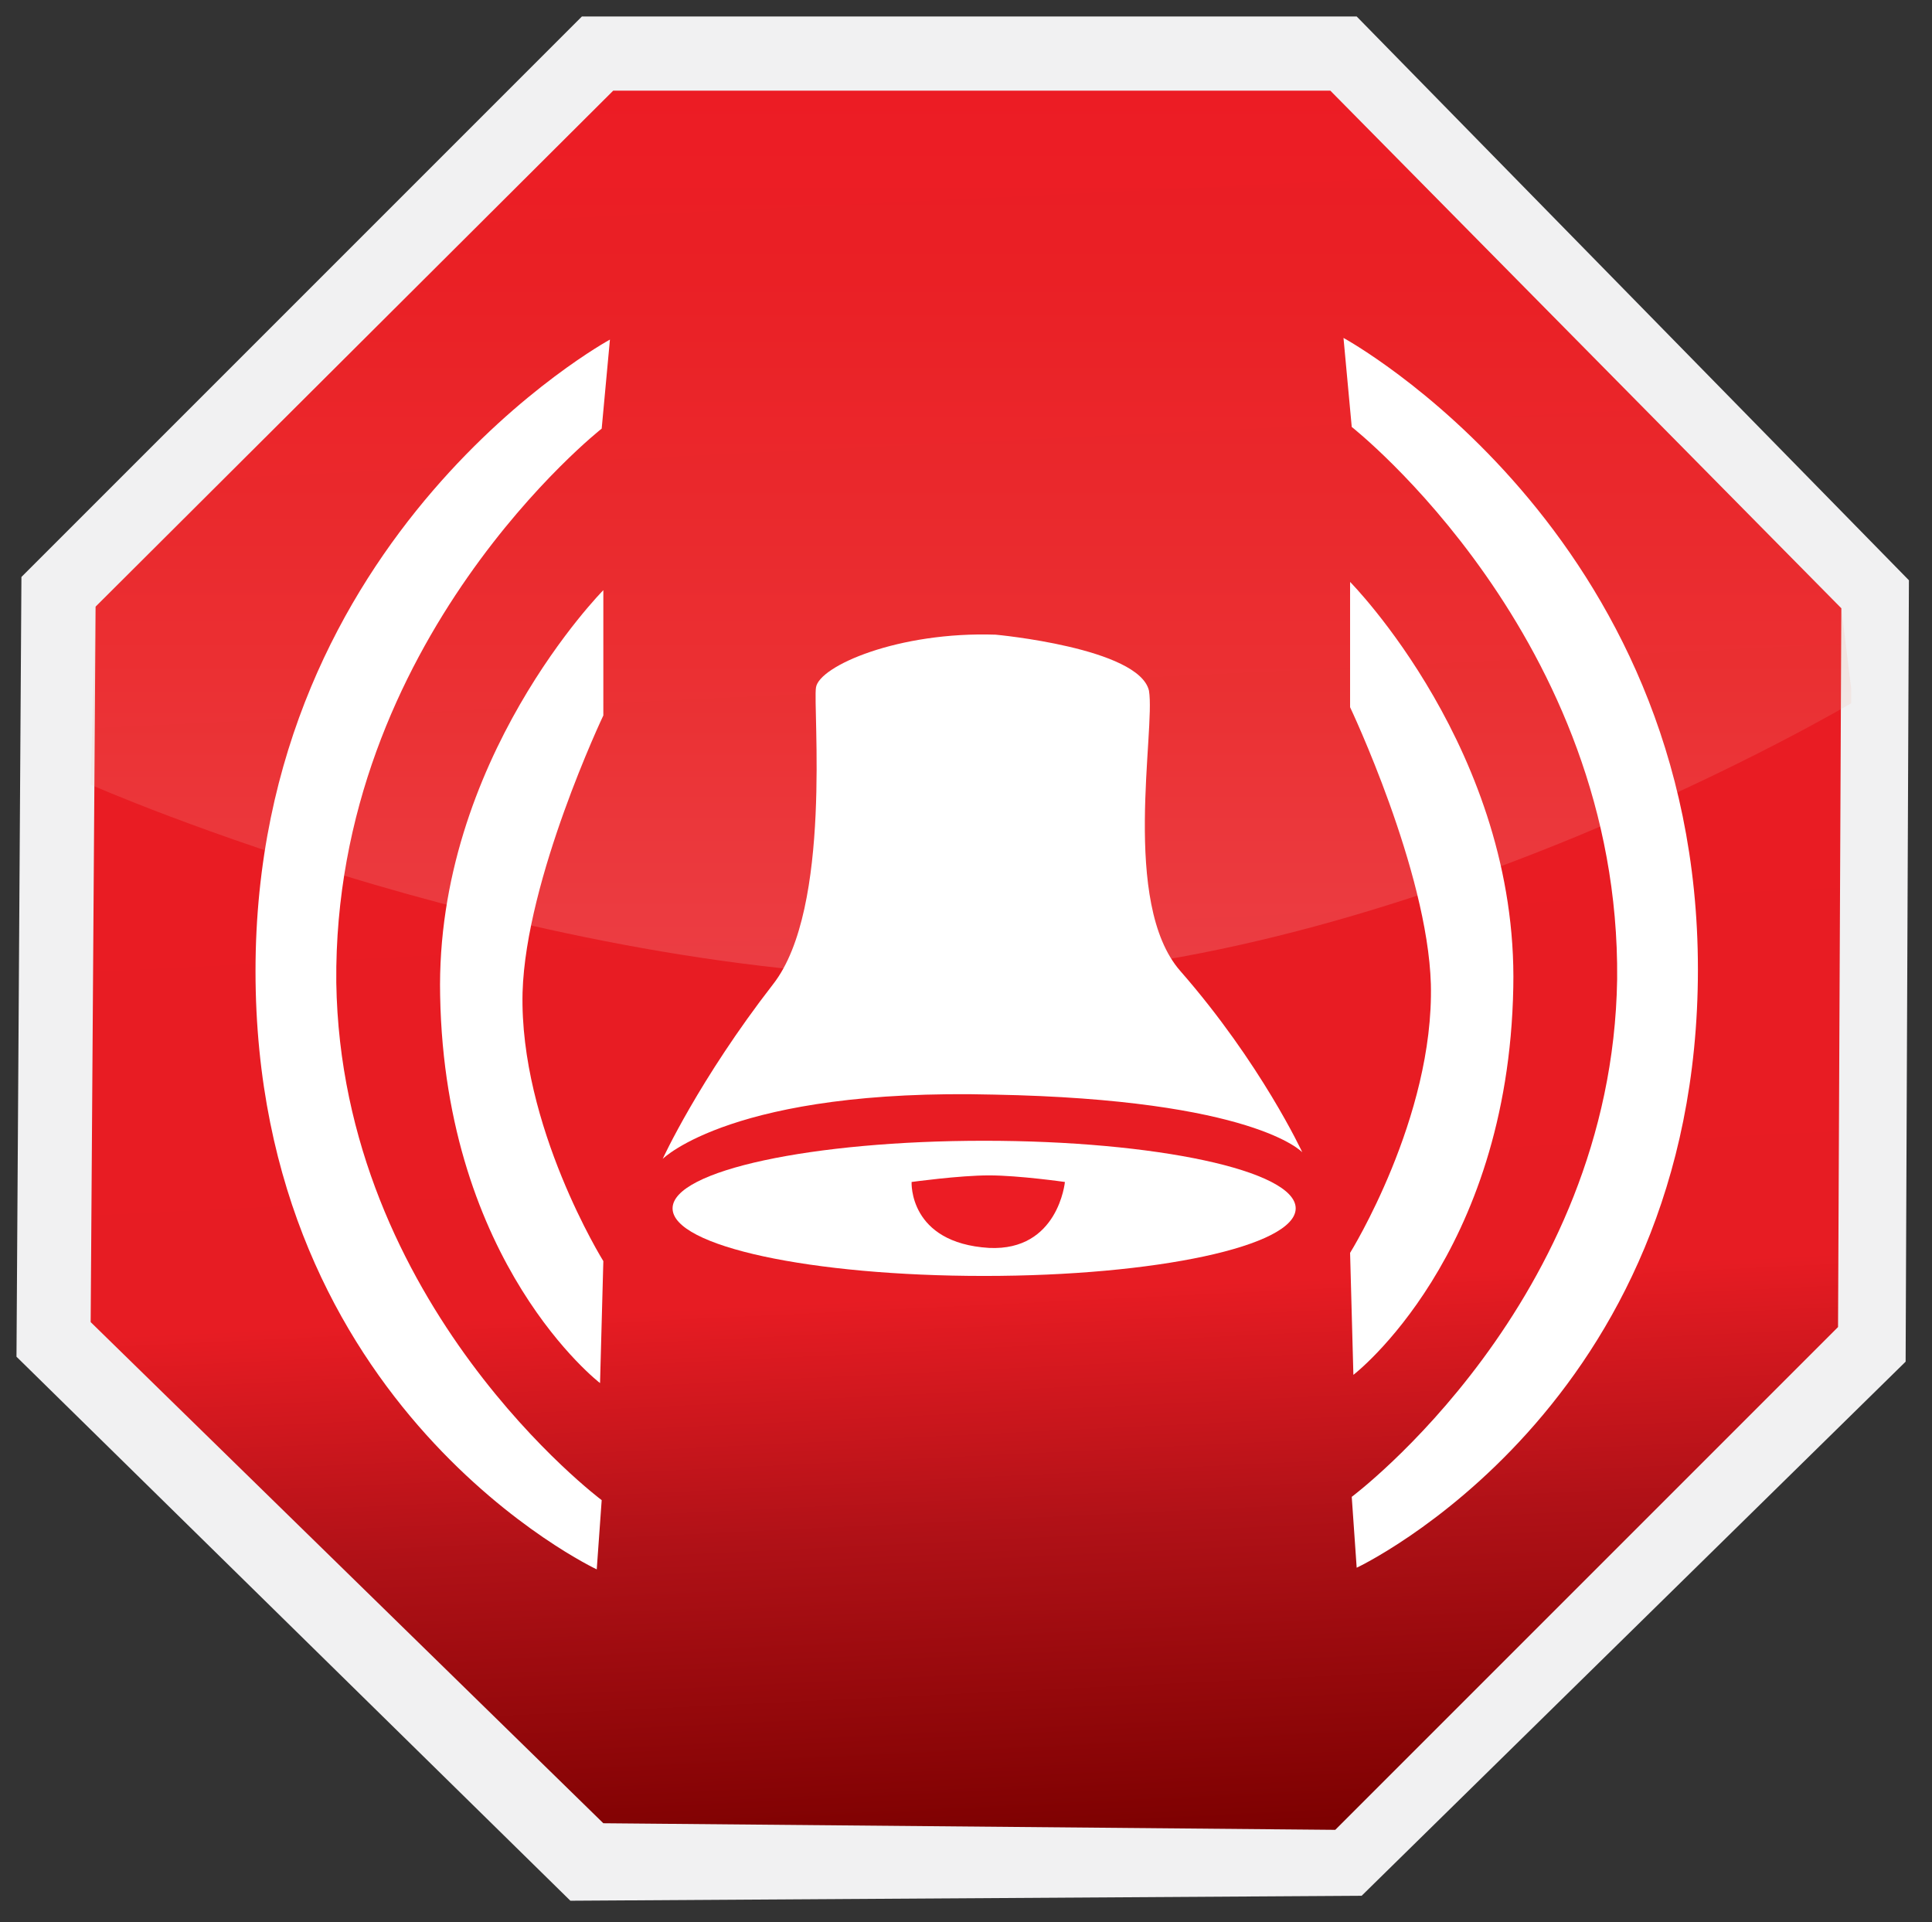 <?xml version="1.0" encoding="utf-8"?>
<!-- Generator: Adobe Illustrator 18.0.0, SVG Export Plug-In . SVG Version: 6.00 Build 0)  -->
<!DOCTYPE svg PUBLIC "-//W3C//DTD SVG 1.1//EN" "http://www.w3.org/Graphics/SVG/1.1/DTD/svg11.dtd">
<svg version="1.1" id="Layer_1" xmlns="http://www.w3.org/2000/svg" xmlns:xlink="http://www.w3.org/1999/xlink" x="0px" y="0px"
	 viewBox="0 0 117.2 116.6" enable-background="new 0 0 117.2 116.6" xml:space="preserve">
<rect x="0" y="0" width="117.2" height="116.6" fill="#333333" stroke="none"/>
<g>
	<polygon fill="#F1F1F2" points="35.3,1 82.3,1 115.8,35.2 115.6,82.6 82.6,115 34.6,115.3 1,82.3 1.3,35 	"/>
	<polygon fill="#FFFFFF" points="37.5,5.6 80.6,5.6 111.4,37 111.3,80.5 80.9,110.2 36.9,110.5 6,80.2 6.3,36.8 	"/>
	<g>
		<defs>
			<polygon id="SVGID_1_" points="37.2,5.5 5.8,36.8 5.5,80.2 36.6,110.6 81,111 111.5,80.5 111.7,36.9 80.7,5.5 			"/>
		</defs>
		<clipPath id="SVGID_2_">
			<use xlink:href="#SVGID_1_"  overflow="visible"/>
		</clipPath>
		
			<linearGradient id="SVGID_3_" gradientUnits="userSpaceOnUse" x1="252.822" y1="370.661" x2="255.736" y2="370.661" gradientTransform="matrix(1.933 36.893 36.893 -1.933 -14107.749 -8606.06)">
			<stop  offset="0" style="stop-color:#EC1C24"/>
			<stop  offset="0.685" style="stop-color:#E71C23"/>
			<stop  offset="0.818" style="stop-color:#B01117"/>
			<stop  offset="1" style="stop-color:#7B0000"/>
		</linearGradient>
		<polygon clip-path="url(#SVGID_2_)" fill="url(#SVGID_3_)" points="111.4,0 117.2,110.8 5.8,116.6 0,5.8 		"/>
	</g>
	<g opacity="0.15">
		<g>
			<defs>
				<rect id="SVGID_4_" x="5.5" y="5.5" width="106.8" height="53.8"/>
			</defs>
			<clipPath id="SVGID_5_">
				<use xlink:href="#SVGID_4_"  overflow="visible"/>
			</clipPath>
			<g clip-path="url(#SVGID_5_)">
				<defs>
					<path id="SVGID_6_" d="M112.4,42.6c0,0-27.3,16.2-52.6,16.7C33.4,59.9,5.5,47.6,5.5,47.6l0.3-10.8L37.2,5.5h43.5l31,31.4"/>
				</defs>
				<clipPath id="SVGID_7_">
					<use xlink:href="#SVGID_6_"  overflow="visible"/>
				</clipPath>
				
					<linearGradient id="SVGID_8_" gradientUnits="userSpaceOnUse" x1="261.951" y1="390.769" x2="264.864" y2="390.769" gradientTransform="matrix(-8.000000e-07 -18.464 -18.464 8.000000e-07 7274.063 4895.964)">
					<stop  offset="0" style="stop-color:#FFFFFF"/>
					<stop  offset="0.358" style="stop-color:#F19B80"/>
					<stop  offset="0.788" style="stop-color:#E3362A"/>
					<stop  offset="0.994" style="stop-color:#EC1C24"/>
					<stop  offset="1" style="stop-color:#EC1C24"/>
				</linearGradient>
				<rect x="5.5" y="5.5" clip-path="url(#SVGID_7_)" fill="url(#SVGID_8_)" width="106.8" height="54.3"/>
			</g>
		</g>
	</g>
	<path fill="#FFFFFF" d="M60.4,38.5c-5.9-0.2-10.7,1.9-10.9,3.2c-0.2,1.2,1,13.4-2.6,18c-4.5,5.8-6.7,10.6-6.7,10.6
		s4.3-4.3,20.1-3.9C76.1,66.7,79,69.9,79,69.9s-2.5-5.4-7.4-11c-3.6-4.1-1.5-14.6-1.9-17C69.1,39.3,60.4,38.5,60.4,38.5"/>
	<path fill="#FFFFFF" d="M78.6,73.3c0,2.3-8.5,4.1-18.9,4.1c-10.5,0-18.9-1.8-18.9-4.1c0-2.3,8.5-4.1,18.9-4.1
		C70.1,69.2,78.6,71,78.6,73.3"/>
	<path fill="#EC1C24" d="M55.3,71.7c0,0,2.9-0.4,4.7-0.4s4.6,0.4,4.6,0.4s-0.4,4.2-4.6,4C55.1,75.4,55.3,71.7,55.3,71.7"/>
	<path fill="#FFFFFF" d="M37,20.6c0,0-21.5,11.7-21.5,38.3c0,26.6,20.7,36.3,20.7,36.3l0.3-4.2c0,0-15.8-11.8-16.1-31.4
		C20.2,38.8,36.5,26,36.5,26L37,20.6z"/>
	<path fill="#FFFFFF" d="M81.5,20.5c0,0,21.5,11.7,21.5,38.3c0,26.6-20.7,36.3-20.7,36.3L82,90.8c0,0,15.8-11.8,16.1-31.4
		C98.3,38.7,82,25.9,82,25.9L81.5,20.5z"/>
	<path fill="#FFFFFF" d="M36.6,35.8v7.6c0,0-4.7,9.9-4.9,16.8c-0.2,8.1,4.9,16.3,4.9,16.3l-0.2,7.4c0,0-9.4-7.2-9.7-23.5
		C26.4,46.1,36.6,35.8,36.6,35.8"/>
	<path fill="#FFFFFF" d="M81.9,35.3v7.6c0,0,4.7,9.9,4.9,16.8c0.2,8.1-4.9,16.3-4.9,16.3l0.2,7.4c0,0,9.4-7.2,9.7-23.5
		C92.1,45.6,81.9,35.3,81.9,35.3"/>
</g>
</svg>

